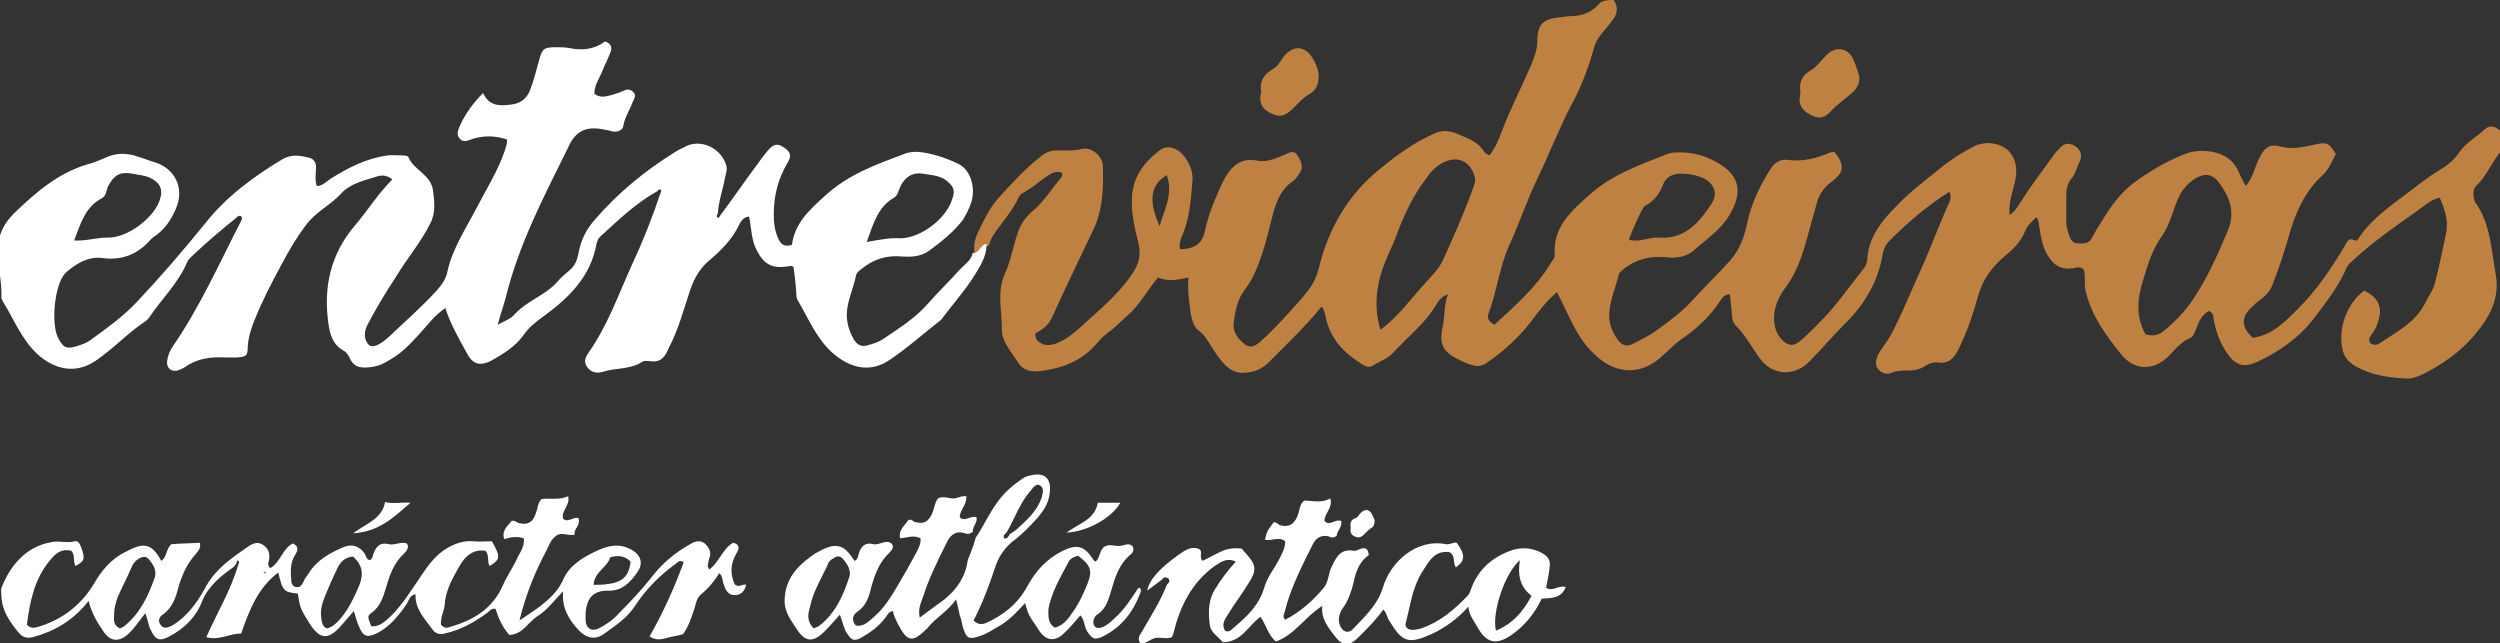 <svg xmlns="http://www.w3.org/2000/svg" xmlns:xlink="http://www.w3.org/1999/xlink" id="Capa_1" x="0px" y="0px" viewBox="0 0 344.1 88.5" style="enable-background:new 0 0 344.1 88.5;" xml:space="preserve"><rect x="0" y="0" width="344.1" height="88.5" fill="#333333" stroke="none"/><style type="text/css">	.st0{fill:#BF8141;}	.st1{fill:#FFFFFF;}</style><g>	<path class="st0" d="M222.1,0c0.6,0.9,0.6,1.8-0.1,2.7c-0.4,0.5-0.8,1.1-1.2,1.5c-0.6,0.7-1.2,1.5-1.4,2.4c-0.8,2.8-1.8,5.5-3.2,8  c-1.7,3.3-3,6.7-4.6,10c-1.4,2.9-2.4,5.9-3.7,8.8c-1.5,3.1-1.8,6.5-3,9.7c-0.3,0.8,0.1,1.2,0.8,1.6c2.8-2.6,5.7-5.1,7.7-8.4  c0.2-0.4,0.6-0.7,0.6-1.2c-0.3-3.8,2.2-6,4.8-8.3c3.1-2.8,6.9-4.1,10.7-5.6c0.3-0.1,0.6-0.2,0.9-0.2c2.4-0.2,4.7,0.5,6.5,1.7  c2.6,1.7,2.9,3.9,1.2,6.8c-1.2,2.1-3.2,3.4-5,5c-1.1,0.9-2.5,1.1-3.9,0.9c-2.1-0.2-4,0.3-5.7,1.6c-0.3,0.3-0.6,0.5-0.7,0.8  c-0.4,1.8-1.2,3.4-1.3,5.3c-0.1,1.4,0.4,2.6,1.2,3.7c0.5,0.7,1.2,1,2.1,0.5c1-0.5,2-1,2.9-1.6c1.8-1.3,3.6-2.6,5.1-4.2  c1.7-1.9,3.6-3.7,5.3-5.6c1.4-1.6,2-3.3,2.4-5.3c0.6-2.7,1.8-5.2,3.3-7.5c0.5-0.7,1.2-1.2,2.2-1.1c2.1,0.3,4-0.2,5.9-1  c0.2-0.1,0.4,0,0.6-0.1c1.4,1.8,1.4,2.8-0.4,4.1c-1.1,0.8-1.8,1.9-2.1,3.2c-0.4,1.4-0.8,2.9-1.2,4.3c-0.7,2.6-1.5,5.1-3.2,7.3  c-1.1,1.5-1.8,3.5-1.2,5.5c0.2,0.6,0.5,1.1,0.9,1.5c0.8,0.8,1.5,0.9,2.4,0.2c1.2-1,2.3-2.2,3.4-3.3c2-2.1,3.6-4.5,5.4-6.7  c0.2-0.3,0.4-0.6,0.5-1.1c0.1-3,1.8-5.3,3.8-7.3c2-2.2,4.4-3.9,6.7-5.8c1.3-1,2.7-1.9,4.1-2.6c0.5-0.3,1.1-0.4,1.7-0.5  c3-0.1,4.7,2,4.1,5c-0.3,1.6-1,3.1-0.8,4.9c0.9-0.6,1.3-1.5,1.8-2.2c1.3-2.1,2.9-4.1,4.3-6.1c0.2-0.3,0.5-0.6,0.8-0.9  c0.6-0.7,1.3-0.8,2.1-0.3c0.8,0.5,1,1.2,0.7,2c-0.4,0.8-0.6,1.8-1.2,2.5c-0.5,0.6-0.7,1.4-0.7,2.2c0,1.2,0,2.5,0,3.7  c0,0.7,0.2,1.3,0.4,1.9c0.2,0.6,0.5,1.1,1.2,1.1c0.7,0,1.5,0.1,1.9-0.7c0.4-0.7,0.8-1.5,1.3-2.2c1.3-2.2,2.8-4.3,5-5.8  c2.1-1.5,4.4-2.8,6.8-3.7c1.2-0.4,2.4-0.4,3.5-0.2c1.6,0.3,2.9,1.1,3.6,2.7c0.3,0.7,0.6,1.3,1,2c1-1.1,1.2-2.5,1.8-3.7  c0.7-1.5,1.4-2.2,3.1-1.7c1.6,0.4,3.1,0,4.6-0.3c1.7-0.4,2-0.2,2.9,1.3c-0.5,0.9-0.9,2-1.7,2.8c-2.6,2.3-3.9,5.4-4.8,8.6  c-0.6,2.1-1.3,4.2-2.1,6.3c-0.3,0.9-0.8,1.6-1.6,2.2c-0.6,0.4-1.1,0.9-1.6,1.4c-1.3,1.3-1.1,2.7,0.4,4c2.7-0.4,4.5-2.3,6.3-4.1  c2.5-2.5,4.5-5.5,6.3-8.5c0.3-0.5,0.5-1.3,1.4-0.8c0.3,0.1,0.5-0.2,0.6-0.4c2.1-3.1,5.3-5,8.2-7.3c0.9-0.7,1.9-1.4,2.9-2  c1-0.6,1.9-1.3,2.6-2.3c0.9-1.4,2.4-2.2,3.6-3.3c0.9-0.8,1.7-0.2,2.4,0.4c0,0.8,0,1.6,0,2.4c-1.4,1.6-2.1,3.6-3.6,5  c-0.4,0.4-0.4,1.1-0.3,1.7c0.1,0.3,0.1,0.5,0.3,0.7c2,2.9,2.1,6.4,2.7,9.7c0.6,3.4-0.8,5.9-2.9,8.4c-2,2.4-4.4,4-7.1,5.4  c-0.7,0.3-1.3,0.6-2.1,0.6c-2.5-0.1-4.9-0.4-7.2-1.7c-1-0.6-1.6-1.3-1.8-2.4c-0.6-2.8,0.6-6.2,3-8c1.7,0.8,2.4,1.9,2.1,3.6  c-0.2,0.8-0.4,1.5-0.9,2.2c-0.3,0.4-0.7,0.8-0.4,1.4c0.5,0.4,1,0.3,1.4,0c2.4-1.6,5-2.9,6.3-5.7c0.4-0.8,1-1.6,1.2-2.4  c0.6-2.3,1.1-4.7,1.6-7.1c0.3-1.7-0.2-3.2-0.9-4.8c-1.3,0.3-2.2,1.2-3.2,1.9c-3,2.1-6,4.2-8.7,6.7c-0.3,0.3-0.7,0.6-0.9,1  c-1,2.4-2.6,4.5-4.2,6.6c-2.1,2.9-4.9,4.9-8.1,6.4c-1.8,0.8-2.9,0.6-4.1-1.1c-1-1.4-1.6-3-1.9-4.7c-0.1-0.5,0-0.9-0.7-1.2  c-0.9,0.5-1.4,1.5-1.7,2.4c-0.2,0.5-0.4,1.1-0.8,1.3c-1.3,0.5-2.2,1.7-3.1,2.6c-2,1.9-4.6,2-6.5-0.4c-2-2.5-4-5.2-4.8-8.5  c-0.3-1.1,0-2.2-0.3-3.1c-0.3-0.3-0.6-0.3-0.9-0.3c-2,0.5-3.2-0.1-4.2-1.9c-0.6-1.1-0.8-2.3-1-3.6c-0.1-0.4,0-0.9-0.4-1.4  c-0.7,0.6-1.3,1.2-1.6,2c-0.6,1.4-1.6,2.4-2.7,3.3c-1.8,1.5-3,3.1-3.7,5.4c-0.7,2.5-1.5,5-2.7,7.4c-0.6,1.2-1.3,2.1-2.8,1.9  c-0.6-0.1-1.3,0.1-1.9,0.5c-0.7,0.5-1.6,0.6-2.4,0.6c-0.7,0-1.4,0-2.1,0.3c-0.7,0.3-1.4,0.1-1.9-0.5c-0.5-0.7-0.3-1.3,0-2  c0.5-0.9,1.2-1.7,1.7-2.6c1.4-2.6,2.5-5.3,3.7-8c1.5-3.2,2.7-6.5,4.1-9.7c0.3-0.6,0.7-1.3,0.3-2.1c-3,1.9-5.7,4.2-8.2,6.7  c-0.6,0.6-0.9,1.3-1,2.1c-0.7,3.8-2.6,6.9-5.4,9.6c-1.6,1.6-3,3.3-4.6,4.9c-2.1,2.2-5.2,2-6.9-0.4c-1.1-1.5-1.9-3.1-3.2-4.4  c-0.7-0.6-0.6-1.7-0.7-2.6c-0.1-0.6-0.1-1.2-0.2-1.8c-0.8,0-1.1,0.6-1.4,1c-1.3,2-3,3.6-5,5c-1.4,0.9-2.5,2.3-3.9,3.3  c-2.8,1.9-5.8,1.4-8.3-1c-2.6-2.4-3.6-5.6-5.2-8.6c-1.4,1.2-2.5,2.6-3.6,4.1c-1.7,2.2-3.7,4-6,5.6c-0.7,0.5-1.4,0.6-2.2,0.3  c-0.4-0.1-0.9-0.3-1.3-0.5c-2.6-1.2-3.2-2.2-2.6-4.9c0.3-1.4,0.1-2.7,0.7-4.3c-0.9,0.3-1.3,0.9-1.6,1.4c-1.5,2.6-3.9,4.4-5.9,6.6  c-0.8,0.9-1.9,1.2-2.8,1.8c-0.7,0.5-1.4-0.1-2-0.5c-2.4-1.5-4.1-3.6-4.6-6.5c-0.1-0.3-0.2-0.6-0.3-0.9c0,0-0.1-0.1-0.2-0.2  c-2.2,2.7-4.8,5.2-7.3,7.7c-0.9,0.9-1.9,1.3-3.2,1.4c-1,0.1-1.9-0.2-2.7-1c-0.8-0.8-1.3-1.6-1.9-2.5c-0.5-0.8-1-1.7-1.8-2.3  c-0.7-0.5-0.9-1.4-1.1-2.3c-0.2-1.6-0.5-3.2-0.3-5c-1.5,0.3-2.8,0.6-4.2,0c-1.5,1.7-2.5,3.8-4.3,5.3c-0.8,0.7-1.6,1.6-2.5,2.2  c-0.5,0.4-1,0.8-1.4,1.3c-2.2,2.7-5.1,3.8-8.4,4.1c-1.2,0.1-2.2-0.3-2.8-1.4c-0.9-1.4-2.2-2.8-2.1-4.5c0-2.5-0.7-5,0.4-7.5  c0.8-1.7,1.1-3.6,1.7-5.4c0.4-1.4,1.2-2.5,2.3-3.4c1.5-1.3,2.5-3,3.8-4.5c0.1-0.1,0.1-0.4,0.1-0.6c-1-0.4-1.7,0.2-2.3,0.6  c-1,0.7-1.9,1.5-3,2.1c-0.2,0.1-0.5,0.3-0.6,0.5c-0.9,2-2.4,3.6-3.6,5.4c-0.3,0.4-0.4,0.9-0.6,1.4c-0.9,0-0.9,1.3-1.9,1.2  c-0.3-1.1,0-2.2,0.5-3.2c0.7-1.5,1.5-3.1,2.6-4.4c1.9-2.1,3.8-4.2,6-5.9c0.7-0.6,1.4-0.8,2.3-0.8c1.1,0,2.2,0.1,3.3-0.2  c1.3-0.3,2.8,0.9,2.9,2.3c0.1,3.1,0,6.2-1.4,9c-1.9,4-3.8,7.9-5.6,11.9c-0.5,1.1-1.4,1.7-2.3,2.2c0,0.8,0.3,1.1,0.9,1.4  c0.6,0.3,1.3,0.2,1.9,0c1.1-0.4,2.1-1.1,3-1.9c2.6-2.4,5.4-4.6,7.4-7.5c1-1.4,1.4-2.7,1-4.4c-0.5-2-1-4.1-0.9-6.2  c0.1-2.9,1.6-4.9,3.8-6.6c1-0.8,2.4-0.4,3.3,0.7c0.9,1.1,1.4,2.4,1.2,3.8c-0.2,2.5-0.4,5-1.4,7.3c-0.3,0.6-0.4,1.2-0.3,1.8  c1.9,0,3-0.7,3.4-2.3c0.4-1.9,1-3.6,1.8-5.4c0.3-0.7,0.6-1.4,1-2.1c1-1.7,2.2-2.8,4.4-2.4c1.3,0.3,2.6-0.3,3.8-0.8  c0.6-0.3,1.3-0.7,1.8,0.1c0.4,0.7,0.9,1.5,0.3,2.4c-0.3,0.4-0.5,0.8-0.9,1.1c-1.9,1.3-2.5,3.3-3,5.4c-0.4,1.6-0.8,3.2-1.3,4.7  c-0.6,1.7-1.2,3.4-2.4,4.9c-1,1.3-1.3,3-1.5,4.6c-0.1,0.9,0.3,1.7,0.9,2.3c1,1.1,1.7,1.2,2.8,0.2c1.9-1.7,3.5-3.5,5.2-5.4  c0.5-0.5,0.9-1.1,1.4-1.7c0.7-0.9,1.1-1.8,1.4-2.9c1.3-5.5,4.1-10.3,8.5-13.8c2.3-1.9,4.8-3.7,7.6-4.9c1.1-0.5,2.4-0.2,3.4,0.3  c1.2,0.5,2.5,1,3.3,2.3c0.1,0.2,0.4,0.3,0.7,0.5c0.8-1,1.3-2.2,1.7-3.3c1.2-3.2,2.8-6.2,4.1-9.3c0.4-1,0.8-2,0.8-3.2  c0-2.2,0.8-3,3-3.2c0.7-0.1,1.4-0.2,2.1-0.2c1.4-0.1,2.6-0.7,3.5-1.8C220.8,0,221.5,0,222.1,0z M295.3,46c1.2,0.4,2,0,2.7-0.6  c1.2-1,2.3-2.1,3.3-3.4c2.3-3.2,3.9-6.8,5.4-10.4c1-2.6,0.1-4.6-1.3-6.5c-0.9-1.2-2-1.3-3.3-0.5c-0.9,0.6-1.7,1.4-2.2,2.5  c-0.8,1.7-1.2,3.7-2.2,5.2c-1.4,1.9-2.1,4.1-2.7,6.2C294.2,41,293.9,43.5,295.3,46z M190,45.4c2.3-1.7,3.9-3.9,5.6-5.8  c1.1-1.3,2.5-2.5,3.1-4c1.5-3.3,3-6.7,4.2-10.1c0.1-0.4,0.2-0.7,0.1-1.1c-0.6-2.3-2.5-3.1-4.6-1.9c-0.9,0.5-1.6,1.3-2.2,2.2  c-1.6,2.1-2.7,4.4-3.7,6.9c-0.4,1.2-0.9,2.3-1.4,3.4C189.6,38.3,188.9,41.7,190,45.4z M224.2,33c1.5,0.4,2.8-0.4,4.1-0.3  c3.6,0.3,5.6-2.1,7.3-4.7c0.9-1.4,0.3-2.8-1.2-3.5c-0.9-0.4-1.9-0.6-2.9-0.6c-0.9,0-2,0.2-2.5,1.3c-0.5,1.3-1.2,2.4-2.5,3.1  c-0.3,0.1-0.4,0.5-0.6,0.8C225.3,30.3,224.7,31.6,224.2,33z M159.6,31.1c0.7-2.3,1.9-4.4,1-7C158,25.6,158.3,28.2,159.6,31.1z"></path>	<path class="st1" d="M133.9,34.8c1,0.1,1-1.2,1.9-1.2c0,1.6-0.8,2.9-1.6,4.2c-1.3,2.1-3,4-4.5,6c-0.1,0.2-0.3,0.3-0.4,0.4  c-2.3,1.8-4.4,3.7-6.8,5.3c-2.7,1.9-5.6,1.2-8.1-1.1c-2.1-2-3.1-4.5-4.5-6.9c-0.3-0.4-0.3-0.9-0.3-1.3c-0.1-1.2-0.2-2.3-0.4-3.5  c-0.2-0.1-0.3-0.1-0.4-0.1c-2.6,0.5-3.8-0.2-4.9-2.7c-0.5-1.3-0.5-2.7-0.8-4.1c-0.9,0.1-1.2,0.8-1.5,1.4c-0.9,1.8-2.3,3.2-3.8,4.5  c-1.4,1.1-2.2,2.5-2.8,4.2c-0.9,2.7-1.6,5.4-2.9,7.9C91.6,49,91,50,89.4,49.7c-0.3,0-0.7-0.1-1,0.1c-1.7,1.1-3.7,0.8-5.5,1.4  c-0.8,0.2-1.5,0.1-2.1-0.7c-0.5-0.7-0.2-1.3,0.1-1.8c2.7-3.8,4.2-8.1,6.1-12.3c1.5-3.2,2.8-6.5,3.9-9.8c0.1-0.2,0.2-0.4,0-0.5  c-0.2-0.1-0.3,0-0.4,0.2c-2.9,1.6-5.3,3.9-7.7,6.1c-0.4,0.3-0.6,0.7-0.7,1.2c-0.8,4.4-3.7,7.3-7.1,9.8c-1.1,0.8-2.2,1.6-3,2.8  c-1.1,1.5-2.7,2.5-4.3,3.4c-1.7,0.9-2.7,0.5-3.5-1.1c-1.1-2-2.2-3.9-2.9-6.1c-1.5,1-2.5,2.4-3.6,3.6c-1.2,1.3-2.4,2.6-4,3.5  c-0.8,0.5-1.6,0.9-2.5,1c-1.3,0.2-2.5,0.2-3.1-1.3c-0.2-0.4-0.5-0.8-0.9-1c-1.4-0.8-1.8-2.2-2-3.7c-0.7-5,0.3-9.5,3.6-13.4  c1.8-2.1,3.2-4.4,5.2-6.4c-0.6-0.5-1.2-0.6-1.8-0.5c-1.9,0.6-4,1-5.3,2.5c-1.5,1.6-3.5,2.5-4.8,4.3c-1.3,1.7-2.4,3.6-3.4,5.5  c-1.3,2.4-2.6,4.9-3.6,7.4c-0.5,1.2-0.9,2.4-1,3.8c0,1.3-0.2,1.4-1.5,1.5c-0.5,0-1,0-1.6,0c-1.9-0.1-3.8,0.1-5.5,1.3  c-0.3,0.2-0.7,0.4-1.1,0.5c-0.9,0.2-1.5-0.4-1.4-1.3c0.1-0.8,0.4-1.5,0.9-2.2c3.7-5.4,6.3-11.3,9.3-17.1c0.1-0.2,0.1-0.4,0.1-0.5  c-0.3-0.4-0.6-0.1-0.8,0.1c-2,1.6-4,3.3-5.8,5c-0.3,0.3-0.7,0.6-0.9,1c-1.2,2.9-3.5,5.1-5.2,7.6c-0.2,0.3-0.4,0.5-0.7,0.7  c-2.4,1.6-4.4,3.8-6.8,5.4c-2.7,1.8-5.6,1.2-8-1c-2.2-2.1-3.2-4.8-4.7-7.2c-0.1-0.2-0.2-0.4-0.2-0.5c0.1-2.3-0.6-4.6-0.5-6.9  c0.1-1.9,0.9-3.4,2.2-4.7c3-2.9,6.1-5.6,10.2-6.8c0.8-0.2,1.5-0.5,2.2-0.8c1.6-0.8,3.1-0.8,4.8-0.2c0.7,0.2,1.4,0.5,2.1,0.7  c2.8,0.8,4.2,3.5,3.1,6.2c-0.6,1.5-1.4,2.8-2.7,3.8c-0.3,0.2-0.6,0.4-0.8,0.6c-1.8,2.1-4,3-6.8,2.6c-1.8-0.2-3.4,0.7-4.8,1.9  c-0.1,0.1-0.2,0.2-0.3,0.3c-1.4,1.6-1.9,6.9-0.9,8.8c0.7,1.4,1.2,1.6,2.7,1.1c0.7-0.2,1.4-0.5,1.9-0.9c2.2-1.6,4.3-3.1,6.2-5.1  c3.3-3.5,6.4-7.1,9.4-10.8c2.9-3.7,6.7-6.5,10.7-8.9c1.2-0.7,2.4-0.5,3.6-0.2c0.6,0.1,1,0.6,1,1.3c0,0.8-0.2,1.7,0.1,2.6  c0.8,0,1.3-0.6,1.9-1c2.4-1.5,4.9-2.8,7.8-3.2c0.7-0.1,1.4,0,2.2,0c0.3,0,0.7,0.1,0.7,0.2c0.7,1.8,3.1,2.4,3.4,4.6  c0.2,1.6,0.4,3.1-0.4,4.6c-1.3,2.6-3.2,4.8-4.7,7.3c-1.3,2-2.6,4.1-3.7,6.2c-0.6,1-0.9,2.1-0.1,3.1c0.5,0.6,1.6,0.1,2.9-1.1  c2.2-2.1,4.5-4.1,6.5-6.3c0.7-0.8,1.3-1.6,1.5-2.7c0.7-3.1,2.5-5.8,3.9-8.5c1.4-2.7,3-5.2,4-8.1c0.1-0.4,0.3-0.8,0.3-1.5  c-1.5-0.5-3.1-0.6-4.7-0.1c-0.6,0.2-1.3,0.6-1.8,0c-0.6-0.6-0.2-1.3,0.1-2c0.7-1.5,1.7-2.9,3.1-4.3c0.8,1.8,2.3,1.8,3.7,1.6  c1.3-0.1,2.3-0.7,2.8-2.1c0.5-1.3,0.8-2.6,1.2-4c0.4-1.6,0.7-1.8,2.3-1.8c0.6,0,1.2,0,1.8,0.1c1.8,0.4,3.5,0.2,5-0.9  c1.1,0.4,0.9,1.2,0.6,1.8c-0.3,0.8-0.7,1.5-1,2.3c-0.4,1-1.1,1.9-1.1,3.1c0.8,0.6,1.5,0.4,2.3,0.2c0.6-0.2,1.1-0.3,1.7-0.6  c0.6-0.3,1-0.2,1.4,0.2c0.4,0.4,0.1,0.9-0.1,1.3c-0.4,1.1-1.1,2.1-1.3,3.3c-0.1,0.6-0.7,0.9-1.4,0.8c-0.3,0-0.6-0.2-0.9-0.2  c-2.6-0.6-4.2-0.1-5.3,2.4C74.9,27,71.4,33.6,69.6,41c-0.3,1.1-0.7,2.2-1.1,3.7c0.9-0.5,1.8-0.8,2.3-1.4c1.7-1.9,4.2-2.6,5.9-4.5  c0.5-0.6,1.1-1.1,1.7-1.6c0.7-0.6,1-1.3,1.2-2.2c0.3-1.9,1.1-3.5,2.4-4.9c3.1-3.6,6.8-6.6,10.8-9.1c0.6-0.4,1.3-0.7,1.9-1  c2.2-0.8,4.7,0.6,5.3,2.9c0.1,0.6-0.1,1-0.2,1.5c-0.3,1.7-0.9,3.3-1,5c-0.1,0.1-0.2,0.3-0.1,0.5c0.2,0.2,0.3,0,0.4-0.2  c1.8-2.4,3.5-4.9,5.3-7.3c0.4-0.6,0.9-1.2,1.3-1.7c0.8-0.9,1.3-1,2.2-0.4c0.9,0.6,1.1,1.1,0.5,2.1c-1.3,2.2-1.9,4.5-1.9,7.1  c0,1.1,0.1,2.2,0.6,3.3c0.4,0.9,0.9,1.2,1.9,0.9c0.4-3,2.4-4.8,4.5-6.7c3.2-3,7.2-4.4,11.2-5.9c0.6-0.2,1.2-0.2,1.7-0.2  c1.9,0.2,3.7,0.8,5.4,1.6c1.8,0.8,2.5,3.3,1.9,5.3c-0.3,0.9-0.7,1.7-1.2,2.5c-1.3,1.7-3,3-4.6,4.2c-1.1,0.8-2.4,0.9-3.8,0.8  c-2.1-0.2-3.9,0.4-5.5,1.7c-0.4,0.3-0.7,0.5-0.8,1c-0.3,1.5-1,3-1.2,4.6c-0.2,1.5,0.2,2.8,0.9,4.1c0.5,0.8,1.1,1.1,2,0.8  c0.7-0.2,1.4-0.4,2-0.8c2.2-1.5,4.5-2.9,6.3-5c1.4-1.6,2.9-3,4.3-4.6C132.8,36.4,133.7,35.8,133.9,34.8z M10.2,33.1  c1.6,0.1,3.1-0.4,4.6-0.4c2.7,0.1,6.4-2.7,7.2-5.2c0.5-1.4,0-2.4-1.3-3c-0.8-0.4-1.6-0.4-2.5-0.6c-1.7-0.3-2.5,0.2-3.3,1.7  c-0.3,0.6-0.2,1.3-0.9,1.7C11.7,28.5,11.1,30.8,10.2,33.1z M119.3,33.3c1.8-0.3,3.2-0.6,4.6-0.5c2.8,0,6.4-2.7,7.2-5.5  c0.4-1.2,0.1-1.7-0.9-2.5c-1-0.7-2.1-0.7-3.2-0.9c-1.4-0.2-2.3,0.4-3,1.6c-0.3,0.6-0.4,1.5-1.1,1.8  C120.8,28.6,120.2,30.8,119.3,33.3z"></path>	<path class="st1" d="M32.2,78c-1.8,1.3-3.5,2.6-4.4,4.8c-0.8,2.1-2.4,3.7-4.5,4.8c-1.3,0.7-1.9,0.5-2.5-0.8  c-0.2-0.3-0.3-0.7-0.4-1.1c-0.1-0.4-0.2-0.8-0.4-1.3c-0.8,1-1.5,2.1-2.4,2.9c-1.2,1.1-2.4,1-3.3-0.3c-0.9-1.3-1.7-2.6-2.1-4.3  c-2.1,2.7-4.7,4.2-7.7,5c-0.9,0.2-1.4,0-2-0.7c-1.2-1.5-2.2-2.9-2.3-4.9c0-0.4-0.1-0.8,0-1.2c1.2-3,3.3-5.7,7-6.3  c1-0.2,2.1,0.2,3.1-0.1c0.5-0.1,0.7,0.4,0.9,0.9c0.5,1.5,0.5,1.8-0.8,2.5c-0.4-0.6,0-1.5-0.6-2.1c-1.3-0.3-2.1,0.3-2.9,1.3  c-2.2,2.6-2.8,5.8-3.2,8.9c0.7,0.7,1.3,0.3,1.8,0.2c3.2-1,5.7-3,7.4-5.8c1.1-1.9,2.4-3.5,4.5-4.5c2.4-1.3,3.5-1.1,4.8,1.3  c0.8-0.5,0.6-1.6,1.4-2.3c1.2-0.1,2.5-0.1,3.9-0.2c0.2,0.7-0.2,1.1-0.5,1.5c-1.2,1.3-1.9,2.8-2.4,4.5c-0.4,1.5-0.8,2.9-2.2,3.9  c-0.5,0.3-0.7,0.9-0.3,1.4c0.4,0.6,1,0.4,1.6,0.1c2-1.2,3.4-3.1,4.5-5.1c1.4-2.7,3.7-4.2,6-5.8c0.6-0.4,1.3-0.7,2-0.2  c0.8,0.5,1,1.3,0.8,2.2c-0.1,0.3-0.2,0.6,0.2,1c1.4-0.8,1.7-2.7,3.1-3.4c0.9,0.4,0.7,1,0.3,1.6c-0.7,1.1-0.6,2.4-0.5,3.6  c0,0.4,0.3,0.8,0.7,0.8c0.4,0.1,0.7-0.2,0.9-0.6c0.2-0.5,0.5-0.9,0.8-1.3c1.1-1.8,2.9-2.8,4.8-3.6c1.2-0.5,2.2-0.1,2.9,0.9  c0.2,0.3,0.2,0.8,0.7,0.9c0.4-0.2,0.4-0.6,0.5-0.9c0.4-1,0.9-1.6,2.1-1.3c0.8,0.2,1.7-0.4,2.5-0.1c0.4,0.6-0.1,1.1-0.4,1.4  c-1.4,1.3-2,3-2.5,4.8c-0.4,1.3-0.8,2.5-1.9,3.3c-0.7,0.5-0.6,0.6-0.1,1.9c1.2,0.1,1.9-0.7,2.7-1.4c1.7-1.7,2.9-3.7,4.2-5.6  c1-1.5,2.1-3,3.8-3.9c1.1-0.6,2.2-0.9,3.4-0.8c0.8,0.1,1.7,0,2.5,0c1.2,2.1,1.2,2.5-0.3,3.4c-0.4-0.6,0-1.5-0.6-2.1  c-2.2-0.3-3.2,1.4-4,2.9c-0.8,1.4-1.5,2.9-1.6,4.6c-0.1,0.9-0.6,1.7-0.5,2.7c0.4,0.4,0.7,0.5,1.2,0.3c3.2-0.9,5.9-2.5,7.3-5.7  c0.6-1.4,1.5-2.6,2.1-4c0.4-0.7,0.9-1.5,0.8-2.5c-0.9-0.3-1.7-0.2-2.7,0.1c-0.4-1.2,0.5-1.8,1-2.5c0.5-0.1,0.7,0.2,1,0.3  c1.2,0.3,1.9-0.1,2.3-1.2c0.1-0.4,0.3-0.7,0.3-1.1c0.1-0.3,0.2-0.6,0.5-1c1.1-0.2,2.4,0.2,3.7-0.4c0.3,1.3-1,2-0.7,3.1  c0.7,0.6,1.4-0.3,2.1-0.1c0.4,1-0.7,1.5-0.5,2.3c-0.9,0.2-1.7-0.4-2.5,0.1c-0.7,0.5-1,1.2-1.3,1.9c-1.6,3-2.9,6.1-3.8,9.8  c1.3-0.9,2.5-1.6,3.5-2.5c1.1-0.9,2-1.9,2.6-3.3c0.9-1.9,2.8-3,4.8-3.9c1.4-0.6,2.7-0.9,4.2-0.2c1.5,0.7,2.1,1.9,1.1,3.3  c-1,1.4-2.1,2.6-4.1,2.5c-2.4,0-3.1,1.6-3,4.1c0.1,1.2,0.9,1.6,2,1c0.9-0.5,1.8-1.1,2.5-1.9c1.7-1.7,3.3-3.4,4.7-5.2  c1.4-1.8,3.2-3.3,5.2-4.4c0.6-0.4,1.4-0.6,2-0.1c0.6,0.6,1,1.2,0.6,2.1c-0.1,0.3-0.1,0.6-0.2,1c0,0.1,0.1,0.2,0.2,0.5  c1.4-1,1.8-2.8,3.3-3.7c0.9,0.2,0.9,0.8,0.5,1.4c-0.9,1.5-0.9,2.9-0.3,4.3c0.6,0.6,1.1-0.1,1.6,0.1c-0.2,0.9-0.8,1.5-1.7,1.4  c-0.8,0-1.2-0.8-1.4-1.5c-0.2-0.5-0.1-1.1-0.6-1.5c-0.7,1.1-1.5,2.1-2.5,2.9c-0.6,0.5-0.7,1.2-0.9,1.9c-0.4,1.2-0.8,2.5-1.6,3.6  c-0.7,0.2-1.5,0.3-2.2,0.5c-0.7,0.2-1.5,0.4-2.4-0.2c1.9-3.3,3.4-6.7,4.7-10.2c-0.6-0.4-0.8,0-1.1,0.2c-2.2,1.6-4.1,3.5-5.6,5.8  c-1.1,1.7-2.7,2.7-4.2,3.8c-1.2,0.9-2.4,0.7-3.5-0.4c-1.3-1.4-2.4-3-2.2-5.4c-1.3,1.3-2.2,2.6-3.5,3.4c-1.3,0.8-2,2.5-3.9,2.6  c-0.9-1-1.5-2.3-1.9-3.6c-0.6-0.1-0.8,0.3-1.2,0.6c-1.8,1.3-3.6,2.3-5.8,2.8c-0.7,0.2-1.3,0-1.7-0.6c-1.1-1.5-2.4-2.8-2.3-4.8  c-0.8,0.1-0.9,0.8-1.2,1.3c-1.1,1.6-2.3,3.1-4,4c-1.4,0.7-2,0.6-2.6-0.9c-0.3-0.6-0.4-1.2-0.7-2.1c-0.7,0.8-1.3,1.5-1.9,2.2  c-1.7,1.8-2.8,1.7-4.2-0.5c-1.3-2.1-1.3-2.1-1.6-4.1c-1.9-0.2-2.1-0.3-2.7-2.9c-2.8,2.1-4,5.2-5.1,8.4c-1.7,0-3,1-4.8,0.5  c1.5-3.4,3.4-6.5,4.4-10c0.1-0.2,0.2-0.4-0.1-0.6C32.5,77.7,32.3,77.9,32.2,78z M48.6,76.6c-1.1,0.1-1.7,0.7-2.1,1.5  c-0.7,1.4-1.3,2.8-1.9,4.3c-0.3,0.8-0.5,1.6-0.4,2.5c0.1,0.7,0.1,1.3,0.8,1.6c0.8-0.2,1.4-0.8,1.9-1.4c1.1-1.3,1.8-2.8,2.5-4.4  C50.1,79,49.9,77.8,48.6,76.6z M16.5,86.5c0.2-0.1,0.5-0.2,0.7-0.4c2.1-1.7,3.2-4.1,4.1-6.6c0.3-1-0.2-1.8-0.8-2.5  c-0.4-0.5-0.9-0.4-1.4-0.1c-0.5,0.3-0.8,0.7-1,1.2c-0.6,1.4-1.3,2.7-1.9,4.1c-0.3,0.8-0.5,1.6-0.5,2.5C15.7,85.2,15.5,86,16.5,86.5  z M81.7,80.5c3.7,0,4.8-0.8,5.1-3.2c-0.8-0.8-1.7-0.9-2.8-0.6C83.6,78.1,81.8,78.7,81.7,80.5z M36.4,78.9c0.1,0,0.1-0.1,0.2-0.1  c0,0-0.1-0.1-0.1-0.1c-0.1,0-0.2,0.1-0.3,0.1C36.3,78.8,36.4,78.8,36.4,78.9z"></path>	<path class="st1" d="M134.3,74c1.1-1.6,1.8-3.3,3-4.9c0.9-1.3,2.1-2.3,3.4-3.2c0.4-0.3,0.8-0.4,1.3-0.5c1.8-0.4,2.7,0.5,2.5,2.3  c-0.1,1.5-0.9,2.7-1.9,3.8c-0.9,1-1.8,1.9-2.8,2.7c-1.4,1-2.4,2.4-2.9,4.1c-0.8,2.4-1.7,4.8-2.9,7.1c0.5,0.5,1,0.6,1.6,0.4  c2.5-1.1,4.5-2.7,5.8-5.1c1.2-2.2,2.7-3.8,4.9-4.9c1.9-0.9,2.9-0.7,4.1,1.1c0.1,0.2,0.2,0.3,0.4,0.4c0.7-0.6,0.5-1.7,1.3-2.1  c0.7-0.4,1.5,0.1,2.3-0.1c0.5-0.1,1-0.4,1.5,0.1c0.3,0.6-0.1,1-0.5,1.3c-1.4,1.3-1.9,2.9-2.4,4.6c-0.4,1.3-0.7,2.7-2,3.5  c-0.3,0.2-0.4,0.5-0.5,0.8c-0.1,0.7,0.3,1.2,1,1c0.7-0.2,1.3-0.7,1.8-1.2c1.4-1.2,2.4-2.8,3.4-4.3c0.5,0.1,0.3,0.4,0.3,0.6  c-1,2.7-2.6,4.8-5.2,6.1c-1.1,0.5-1.4,0.4-2.1-0.6c-0.5-0.7-0.4-1.7-1-2.3c-0.8,0.9-1.5,1.8-2.4,2.6c-1.1,1-2.3,0.9-3.2-0.4  c-0.4-0.6-0.8-1.2-1.2-1.8c-0.4-0.6-0.6-1.3-0.8-2.1c-1.2,1.3-2.3,2.5-3.8,3.3c-0.7,0.4-1.4,0.9-2.3,1.2c-1.7,0.6-2,0.4-2.5-1.3  c-0.1-0.5-0.2-1-0.4-1.5c-0.1-0.6-0.3-1.3-0.5-2.2c-1.2,1.7-2.8,2.5-3.9,3.9c0,0.1-0.1,0.1-0.1,0.1c-2,2-2.7,1.9-4-0.6  c-0.3-0.6-0.6-1.2-0.7-1.8c-0.7,0.1-0.8,0.7-1.1,1c-0.9,1.2-2.1,2-3.3,2.7c-1,0.5-1.3,0.3-1.9-0.6c-0.5-0.7-0.6-1.6-1-2.6  c-0.7,0.8-1.4,1.6-2.1,2.3c-1.6,1.6-2.7,1.5-3.9-0.4c-0.7-1.1-1.5-2.1-1.6-3.5c-0.1-2.9,1.4-4.8,3.6-6.4c0.5-0.4,1.1-0.7,1.7-1  c1.7-0.8,2.8-0.6,3.9,1c0.1,0.2,0.3,0.4,0.4,0.6c0.5-0.2,0.5-0.7,0.6-1c0.3-1,0.9-1.6,2-1.3c0.9,0.2,1.8-0.8,2.6,0  c0.3,0.6-0.2,0.9-0.4,1.2c-1.4,1.3-2,3-2.5,4.8c-0.3,1.3-0.7,2.5-1.9,3.3c-0.7,0.5-0.8,1.2-0.2,1.9c1.1,0.2,1.8-0.6,2.5-1.2  c1.4-1.2,2.3-2.7,3.2-4.2c0.9-1.5,1.8-3.1,2.6-4.6c0.3-0.6,0.7-1.3,0.6-2c-0.9-0.5-1.8-0.1-2.8,0c-0.3-1.2,0.7-1.8,1.1-2.5  c0.5-0.2,0.6,0.1,0.8,0.2c1.3,0.4,1.9,0.1,2.5-1.1c0.3-0.7,0.3-1.4,0.8-2.1c0.6-0.3,1.2-0.1,1.9,0c0.7,0.1,1.2-0.4,2-0.3  c0.1,1.2-0.9,1.9-0.9,2.9c0.7,0.7,1.5-0.3,2.3,0c0.2,0.7-0.6,1.3-0.5,2c-0.3,0.2-0.6,0.4-1.1,0.2c-1.2-0.4-2,0.2-2.5,1.3  c-1.2,2.4-2.4,4.8-3.2,7.3c-0.3,0.9-0.8,1.8-0.5,3c1.2-0.9,2.3-1.7,3.4-2.5c1.7-1.4,2.9-3.1,3.2-5.4C133.5,76.3,134,75.2,134.3,74z   M138.6,73.2c-0.2,0.3-0.6,0.4-0.4,0.9c0.5,0.1,0.6-0.3,0.8-0.6c0.3-0.2,0.7-0.4,1-0.7c1.4-1.3,2.8-2.5,3.4-4.4  c0.2-0.8,0.3-1.4-0.5-1.7c-0.6,0.1-0.8,0.6-1.1,0.9C140.4,69.2,139.7,71.3,138.6,73.2z M112,86.5c0.3-0.2,0.6-0.2,0.8-0.4  c2.2-1.7,3.3-4.2,4.1-6.7c0.3-0.9-0.3-1.8-0.9-2.5c-0.4-0.4-0.8-0.4-1.2-0.1c-0.4,0.2-0.8,0.5-0.9,1c-0.9,1.9-2,3.7-2.4,5.7  C111.2,84.5,111,85.5,112,86.5z M145.2,86.4c1-0.3,1.7-1,2.2-1.8c1-1.3,1.7-2.8,2.3-4.3c0.7-1.8,0.4-2.5-1.3-3.8  c-0.5,0.1-1,0.3-1.3,0.8c-1.1,2.1-2.4,4.2-2.8,6.6C144.3,84.8,144.2,85.8,145.2,86.4z"></path>	<path class="st1" d="M159.9,79.8c-0.7,0.5-1.3,1-2,1.5c0.3-1.5,1.6-3,4.4-5c0.9-0.6,1.7-1.2,2.8-0.7c0.5,0.4-0.1,1,0.4,1.6  c0.9-0.4,1.7-0.9,2.6-1.3c0.8-0.4,1.8-0.5,2.8-0.4c0.2,0.2,0.4,0.5,0.6,0.7c1.4,1.5,1.5,2.3,0.4,4c-0.9,1.5-2,2.9-2.9,4.4  c-0.4,0.6-0.9,1.3-0.4,2.2c0.5,0.3,0.9-0.1,1.2-0.4c1.8-1.5,3.5-3.1,4.2-5.5c0.4-1.4,1.3-2.5,2-3.8c0.4-0.8,0.9-1.6,0.9-2.6  c-0.9-0.7-1.9,0-2.8-0.2c0.3-1.2,0.3-1.2,1.2-2.4c0.4-0.1,0.6,0.3,0.9,0.4c1.2,0.3,1.9-0.1,2.4-1.3c0.3-0.7,0.2-1.5,0.9-2.1  c1.1,0,2.4,0.4,3.6-0.3c0.4,1.3-0.8,2-0.8,3.1c0.7,0.8,1.4-0.3,2.3,0c0.2,0.8-0.6,1.4-0.6,2c-0.5,0.5-0.9,0.2-1.2,0.1  c-1-0.2-1.7,0.3-2.1,1.1c-1.5,3-3.1,6.1-3.9,9.4c-0.1,0.3-0.3,0.6,0.1,1c2.1-1.1,3.8-2.6,5.3-4.4c0.7-0.8,0.6-2,1.1-2.9  c0.6-1.3,1.2-2.5,3-2.2c0.3,0.1,0.7-0.2,1.1-0.3c0.7-0.2,0.9,0.2,1,0.9c-1.3,0.9-1.8,2.3-2.1,3.8c-0.3,1.2-0.7,2.4-1.4,3.4  c-0.5,0.7-0.8,1.5-0.5,2.4c0.3,0.9,1.1,1.3,1.8,0.6c1.6-1.7,3.3-3.2,4.1-5.6c1-3.6,4.6-6.9,8.7-6.1c0.6,0.1,1-0.3,1.5-0.2  c1.2,1.7,1.2,2.4-0.1,3.4c-0.5-0.6,0-1.6-0.9-2.1c-2.1-0.3-2.9,1.4-3.8,2.8c-1.3,2.1-1.6,4.6-2.2,6.9c-0.2,0.6,0.3,1,0.9,1  c0.4,0,0.8-0.1,1.2-0.2c2.6-0.9,4.6-2.6,6.4-4.5c0.3-0.3,0.4-0.7,0.5-1c1-2.7,3-4.4,5.7-5.3c1.3-0.4,2.7-0.3,4,0.4  c0.9,0.5,1.2,1,1.1,1.9c-0.1,1-0.3,1.9-0.5,2.9c0.9,0.6,1.7-0.4,2.7-0.1c-0.6,1.6-2,1.5-3.3,1.6c-1,2.1-2.4,3.8-4.3,5.1  c-2,1.3-3.3,1-4.5-1.1c-0.5-0.9-1.2-1.7-1.3-2.9c-1.5,1.7-3.2,2.9-5.1,3.8c-3.2,1.4-4,1.1-5.8-1.9c-0.3-0.4-0.3-1-0.8-1.5  c-1,1.4-2.2,2.6-3.3,3.7c-1.5,1.5-2.3,1.4-3.5-0.2c-0.9-1.2-1.8-2.3-1.6-4c-2.4,1.5-3.8,4-6.4,4.9c-1.1-1-1.3-2.2-2.1-3.4  c-1.7,1.2-2.6,3.5-5.2,3.5c-0.6-0.8-1.7-1.3-1.8-2.5c-0.2-1.7-0.2-3.4,0.8-4.9c0.8-1.3,1.7-2.5,2.8-3.7c-1.3-0.6-2.1,0.1-2.9,0.6  c-3.2,2.3-4.8,5.6-5.7,9.3c0,0.1-0.1,0.2-0.2,0.5c-0.7,0.3-1.5,0-2.2,0.1c-0.7,0.1-1.3,0.8-2.1,0.8c-0.6-0.8,0-1.3,0.2-1.7  c1.2-2.1,2.5-4.1,3.4-6.4c0.3-0.3,0.5-0.5,0.2-0.9C160.2,79.3,160.1,79.6,159.9,79.8z M210.8,82c-1.7-1.3-1.9-3-1.6-4.9  c-2,1.7-3.9,7.1-3.3,9.7C208.1,85.9,209.6,84.3,210.8,82z"></path>	<path class="st0" d="M173.6,12.6c-0.3-1.4,0.4-2.4,1.6-3.1c0.7-0.4,1-1,1.4-1.6c1.5-1.9,3.2-1.6,4.3,0.5c0.3,0.6,0.6,1.3,0.6,2  c0,1-0.2,1.9-1.2,2.5c-0.9,0.5-1.5,1.2-2.2,1.9c-0.8,0.8-1.6,1.5-2.9,0.9c-1.3-0.5-1.9-1.3-1.7-2.7C173.6,13,173.6,12.8,173.6,12.6  z"></path>	<path class="st1" d="M146.8,73.3c1.8-1.3,3.9-1.8,4.3-4.1c1.1,0,2.1,0,3.1,0C153.1,71.2,149.7,73.2,146.8,73.3z"></path>	<path class="st1" d="M48.6,73.4c1.9-1.4,4-2,4.4-4.3c1.1,0.3,2.1,0,3.5,0.1C54.1,71.3,52.1,73.2,48.6,73.4z"></path>	<path class="st0" d="M247.8,12.6c-0.2-1.3,0.3-2.3,1.4-2.9c1-0.6,1.6-1.6,2.4-2.3c1.1-1,2.7-0.8,3.4,0.6c0.3,0.6,0.5,1.2,0.7,1.8  c0.5,1.2,0.1,2.2-0.8,3c-1,0.9-2.1,1.6-3,2.6c-0.7,0.8-1.5,1-2.5,0.5c-1-0.5-1.8-1.1-1.7-2.4C247.8,13.2,247.8,12.9,247.8,12.6z"></path>	<path class="st1" d="M185.9,72.5c-0.1-0.6,0.1-1,0.7-1.2c0.3-0.1,0.4-0.4,0.6-0.6c0.6-0.7,1.3-0.7,1.7,0.2c0.1,0.3,0.3,0.5,0.3,0.8  c0,0.4-0.1,0.8-0.5,1c-0.3,0.2-0.6,0.5-0.9,0.8c-0.3,0.3-0.6,0.6-1.2,0.4c-0.5-0.2-0.8-0.5-0.7-1.1  C185.9,72.6,185.9,72.6,185.9,72.5z"></path></g></svg>